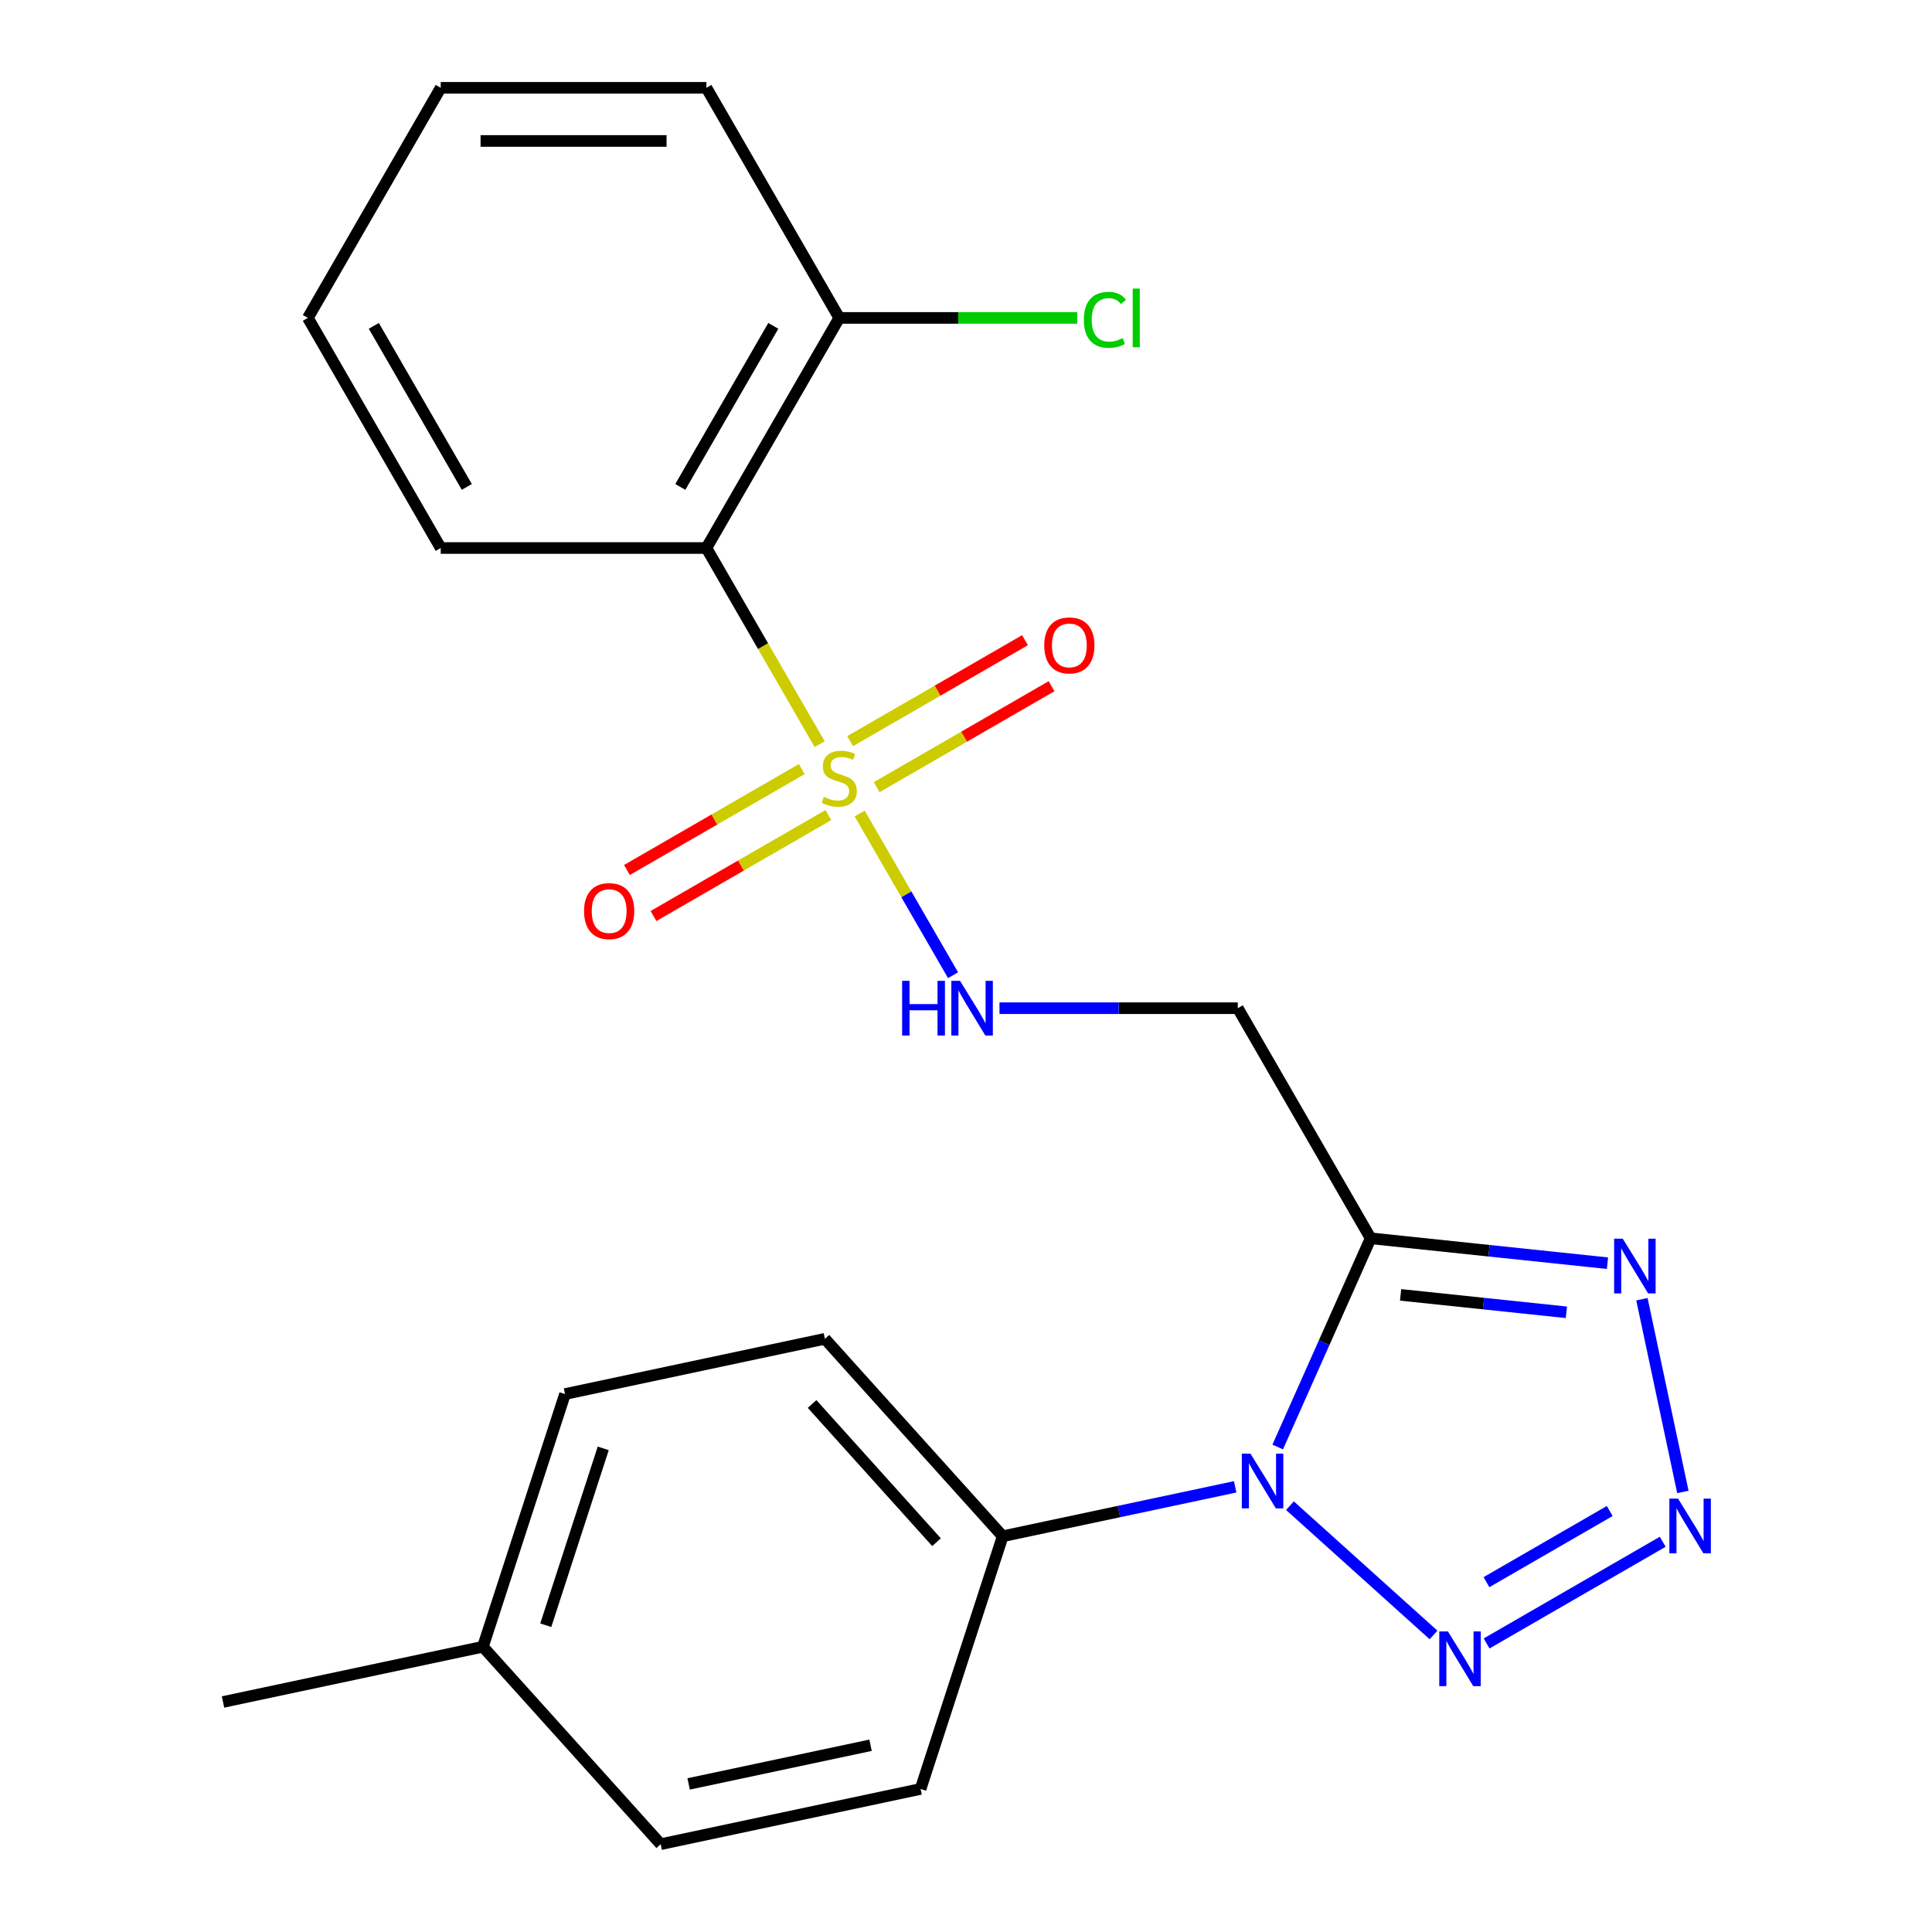 <?xml version='1.0' encoding='iso-8859-1'?>
<svg version='1.1' baseProfile='full'
              xmlns='http://www.w3.org/2000/svg'
                      xmlns:rdkit='http://www.rdkit.org/xml'
                      xmlns:xlink='http://www.w3.org/1999/xlink'
                  xml:space='preserve'
width='1000px' height='1000px' viewBox='0 0 1000 1000'>
<!-- END OF HEADER -->
<rect style='opacity:1.0;fill:#FFFFFF;stroke:none' width='1000' height='1000' x='0' y='0'> </rect>
<path class='bond-5' d='M 424.258,385.187 L 394.946,334.418' style='fill:none;fill-rule:evenodd;stroke:#CCCC00;stroke-width:6px;stroke-linecap:butt;stroke-linejoin:miter;stroke-opacity:1' />
<path class='bond-5' d='M 394.946,334.418 L 365.635,283.648' style='fill:none;fill-rule:evenodd;stroke:#000000;stroke-width:6px;stroke-linecap:butt;stroke-linejoin:miter;stroke-opacity:1' />
<path class='bond-7' d='M 444.971,421.063 L 469.136,462.918' style='fill:none;fill-rule:evenodd;stroke:#CCCC00;stroke-width:6px;stroke-linecap:butt;stroke-linejoin:miter;stroke-opacity:1' />
<path class='bond-7' d='M 469.136,462.918 L 493.301,504.773' style='fill:none;fill-rule:evenodd;stroke:#0000FF;stroke-width:6px;stroke-linecap:butt;stroke-linejoin:miter;stroke-opacity:1' />
<path class='bond-9' d='M 415.001,398.063 L 369.75,424.188' style='fill:none;fill-rule:evenodd;stroke:#CCCC00;stroke-width:6px;stroke-linecap:butt;stroke-linejoin:miter;stroke-opacity:1' />
<path class='bond-9' d='M 369.75,424.188 L 324.499,450.314' style='fill:none;fill-rule:evenodd;stroke:#FF0000;stroke-width:6px;stroke-linecap:butt;stroke-linejoin:miter;stroke-opacity:1' />
<path class='bond-9' d='M 428.753,421.882 L 383.502,448.008' style='fill:none;fill-rule:evenodd;stroke:#CCCC00;stroke-width:6px;stroke-linecap:butt;stroke-linejoin:miter;stroke-opacity:1' />
<path class='bond-9' d='M 383.502,448.008 L 338.251,474.133' style='fill:none;fill-rule:evenodd;stroke:#FF0000;stroke-width:6px;stroke-linecap:butt;stroke-linejoin:miter;stroke-opacity:1' />
<path class='bond-10' d='M 453.789,407.427 L 499.04,381.302' style='fill:none;fill-rule:evenodd;stroke:#CCCC00;stroke-width:6px;stroke-linecap:butt;stroke-linejoin:miter;stroke-opacity:1' />
<path class='bond-10' d='M 499.04,381.302 L 544.291,355.176' style='fill:none;fill-rule:evenodd;stroke:#FF0000;stroke-width:6px;stroke-linecap:butt;stroke-linejoin:miter;stroke-opacity:1' />
<path class='bond-10' d='M 440.037,383.608 L 485.288,357.482' style='fill:none;fill-rule:evenodd;stroke:#CCCC00;stroke-width:6px;stroke-linecap:butt;stroke-linejoin:miter;stroke-opacity:1' />
<path class='bond-10' d='M 485.288,357.482 L 530.539,331.357' style='fill:none;fill-rule:evenodd;stroke:#FF0000;stroke-width:6px;stroke-linecap:butt;stroke-linejoin:miter;stroke-opacity:1' />
<path class='bond-0' d='M 661.338,748.972 L 685.388,694.956' style='fill:none;fill-rule:evenodd;stroke:#0000FF;stroke-width:6px;stroke-linecap:butt;stroke-linejoin:miter;stroke-opacity:1' />
<path class='bond-0' d='M 685.388,694.956 L 709.438,640.939' style='fill:none;fill-rule:evenodd;stroke:#000000;stroke-width:6px;stroke-linecap:butt;stroke-linejoin:miter;stroke-opacity:1' />
<path class='bond-3' d='M 667.681,779.336 L 742,846.254' style='fill:none;fill-rule:evenodd;stroke:#0000FF;stroke-width:6px;stroke-linecap:butt;stroke-linejoin:miter;stroke-opacity:1' />
<path class='bond-8' d='M 639.325,769.584 L 579.156,782.373' style='fill:none;fill-rule:evenodd;stroke:#0000FF;stroke-width:6px;stroke-linecap:butt;stroke-linejoin:miter;stroke-opacity:1' />
<path class='bond-8' d='M 579.156,782.373 L 518.987,795.163' style='fill:none;fill-rule:evenodd;stroke:#000000;stroke-width:6px;stroke-linecap:butt;stroke-linejoin:miter;stroke-opacity:1' />
<path class='bond-1' d='M 709.438,640.939 L 640.677,521.842' style='fill:none;fill-rule:evenodd;stroke:#000000;stroke-width:6px;stroke-linecap:butt;stroke-linejoin:miter;stroke-opacity:1' />
<path class='bond-4' d='M 709.438,640.939 L 770.732,647.381' style='fill:none;fill-rule:evenodd;stroke:#000000;stroke-width:6px;stroke-linecap:butt;stroke-linejoin:miter;stroke-opacity:1' />
<path class='bond-4' d='M 770.732,647.381 L 832.027,653.823' style='fill:none;fill-rule:evenodd;stroke:#0000FF;stroke-width:6px;stroke-linecap:butt;stroke-linejoin:miter;stroke-opacity:1' />
<path class='bond-4' d='M 724.951,670.225 L 767.858,674.735' style='fill:none;fill-rule:evenodd;stroke:#000000;stroke-width:6px;stroke-linecap:butt;stroke-linejoin:miter;stroke-opacity:1' />
<path class='bond-4' d='M 767.858,674.735 L 810.764,679.244' style='fill:none;fill-rule:evenodd;stroke:#0000FF;stroke-width:6px;stroke-linecap:butt;stroke-linejoin:miter;stroke-opacity:1' />
<path class='bond-2' d='M 871.057,772.232 L 849.85,672.462' style='fill:none;fill-rule:evenodd;stroke:#0000FF;stroke-width:6px;stroke-linecap:butt;stroke-linejoin:miter;stroke-opacity:1' />
<path class='bond-24' d='M 860.62,798.015 L 769.47,850.641' style='fill:none;fill-rule:evenodd;stroke:#0000FF;stroke-width:6px;stroke-linecap:butt;stroke-linejoin:miter;stroke-opacity:1' />
<path class='bond-24' d='M 833.195,782.09 L 769.39,818.928' style='fill:none;fill-rule:evenodd;stroke:#0000FF;stroke-width:6px;stroke-linecap:butt;stroke-linejoin:miter;stroke-opacity:1' />
<path class='bond-11' d='M 365.635,283.648 L 434.395,164.551' style='fill:none;fill-rule:evenodd;stroke:#000000;stroke-width:6px;stroke-linecap:butt;stroke-linejoin:miter;stroke-opacity:1' />
<path class='bond-11' d='M 352.129,252.032 L 400.262,168.664' style='fill:none;fill-rule:evenodd;stroke:#000000;stroke-width:6px;stroke-linecap:butt;stroke-linejoin:miter;stroke-opacity:1' />
<path class='bond-18' d='M 365.635,283.648 L 228.114,283.648' style='fill:none;fill-rule:evenodd;stroke:#000000;stroke-width:6px;stroke-linecap:butt;stroke-linejoin:miter;stroke-opacity:1' />
<path class='bond-6' d='M 640.677,521.842 L 579.005,521.842' style='fill:none;fill-rule:evenodd;stroke:#000000;stroke-width:6px;stroke-linecap:butt;stroke-linejoin:miter;stroke-opacity:1' />
<path class='bond-6' d='M 579.005,521.842 L 517.334,521.842' style='fill:none;fill-rule:evenodd;stroke:#0000FF;stroke-width:6px;stroke-linecap:butt;stroke-linejoin:miter;stroke-opacity:1' />
<path class='bond-12' d='M 518.987,795.163 L 426.967,692.965' style='fill:none;fill-rule:evenodd;stroke:#000000;stroke-width:6px;stroke-linecap:butt;stroke-linejoin:miter;stroke-opacity:1' />
<path class='bond-12' d='M 484.744,798.237 L 420.33,726.698' style='fill:none;fill-rule:evenodd;stroke:#000000;stroke-width:6px;stroke-linecap:butt;stroke-linejoin:miter;stroke-opacity:1' />
<path class='bond-13' d='M 518.987,795.163 L 476.49,925.953' style='fill:none;fill-rule:evenodd;stroke:#000000;stroke-width:6px;stroke-linecap:butt;stroke-linejoin:miter;stroke-opacity:1' />
<path class='bond-14' d='M 434.395,164.551 L 495.977,164.551' style='fill:none;fill-rule:evenodd;stroke:#000000;stroke-width:6px;stroke-linecap:butt;stroke-linejoin:miter;stroke-opacity:1' />
<path class='bond-14' d='M 495.977,164.551 L 557.558,164.551' style='fill:none;fill-rule:evenodd;stroke:#00CC00;stroke-width:6px;stroke-linecap:butt;stroke-linejoin:miter;stroke-opacity:1' />
<path class='bond-19' d='M 434.395,164.551 L 365.635,45.455' style='fill:none;fill-rule:evenodd;stroke:#000000;stroke-width:6px;stroke-linecap:butt;stroke-linejoin:miter;stroke-opacity:1' />
<path class='bond-16' d='M 426.967,692.965 L 292.451,721.557' style='fill:none;fill-rule:evenodd;stroke:#000000;stroke-width:6px;stroke-linecap:butt;stroke-linejoin:miter;stroke-opacity:1' />
<path class='bond-15' d='M 476.49,925.953 L 341.974,954.545' style='fill:none;fill-rule:evenodd;stroke:#000000;stroke-width:6px;stroke-linecap:butt;stroke-linejoin:miter;stroke-opacity:1' />
<path class='bond-15' d='M 450.594,903.339 L 356.433,923.353' style='fill:none;fill-rule:evenodd;stroke:#000000;stroke-width:6px;stroke-linecap:butt;stroke-linejoin:miter;stroke-opacity:1' />
<path class='bond-17' d='M 341.974,954.545 L 249.955,852.347' style='fill:none;fill-rule:evenodd;stroke:#000000;stroke-width:6px;stroke-linecap:butt;stroke-linejoin:miter;stroke-opacity:1' />
<path class='bond-25' d='M 292.451,721.557 L 249.955,852.347' style='fill:none;fill-rule:evenodd;stroke:#000000;stroke-width:6px;stroke-linecap:butt;stroke-linejoin:miter;stroke-opacity:1' />
<path class='bond-25' d='M 312.235,749.675 L 282.487,841.228' style='fill:none;fill-rule:evenodd;stroke:#000000;stroke-width:6px;stroke-linecap:butt;stroke-linejoin:miter;stroke-opacity:1' />
<path class='bond-20' d='M 249.955,852.347 L 115.439,880.94' style='fill:none;fill-rule:evenodd;stroke:#000000;stroke-width:6px;stroke-linecap:butt;stroke-linejoin:miter;stroke-opacity:1' />
<path class='bond-21' d='M 228.114,283.648 L 159.353,164.551' style='fill:none;fill-rule:evenodd;stroke:#000000;stroke-width:6px;stroke-linecap:butt;stroke-linejoin:miter;stroke-opacity:1' />
<path class='bond-21' d='M 241.619,252.032 L 193.486,168.664' style='fill:none;fill-rule:evenodd;stroke:#000000;stroke-width:6px;stroke-linecap:butt;stroke-linejoin:miter;stroke-opacity:1' />
<path class='bond-23' d='M 365.635,45.455 L 228.114,45.455' style='fill:none;fill-rule:evenodd;stroke:#000000;stroke-width:6px;stroke-linecap:butt;stroke-linejoin:miter;stroke-opacity:1' />
<path class='bond-23' d='M 345.006,72.959 L 248.742,72.959' style='fill:none;fill-rule:evenodd;stroke:#000000;stroke-width:6px;stroke-linecap:butt;stroke-linejoin:miter;stroke-opacity:1' />
<path class='bond-22' d='M 159.353,164.551 L 228.114,45.455' style='fill:none;fill-rule:evenodd;stroke:#000000;stroke-width:6px;stroke-linecap:butt;stroke-linejoin:miter;stroke-opacity:1' />
<path  class='atom-0' d='M 426.395 412.465
Q 426.715 412.585, 428.035 413.145
Q 429.355 413.705, 430.795 414.065
Q 432.275 414.385, 433.715 414.385
Q 436.395 414.385, 437.955 413.105
Q 439.515 411.785, 439.515 409.505
Q 439.515 407.945, 438.715 406.985
Q 437.955 406.025, 436.755 405.505
Q 435.555 404.985, 433.555 404.385
Q 431.035 403.625, 429.515 402.905
Q 428.035 402.185, 426.955 400.665
Q 425.915 399.145, 425.915 396.585
Q 425.915 393.025, 428.315 390.825
Q 430.755 388.625, 435.555 388.625
Q 438.835 388.625, 442.555 390.185
L 441.635 393.265
Q 438.235 391.865, 435.675 391.865
Q 432.915 391.865, 431.395 393.025
Q 429.875 394.145, 429.915 396.105
Q 429.915 397.625, 430.675 398.545
Q 431.475 399.465, 432.595 399.985
Q 433.755 400.505, 435.675 401.105
Q 438.235 401.905, 439.755 402.705
Q 441.275 403.505, 442.355 405.145
Q 443.475 406.745, 443.475 409.505
Q 443.475 413.425, 440.835 415.545
Q 438.235 417.625, 433.875 417.625
Q 431.355 417.625, 429.435 417.065
Q 427.555 416.545, 425.315 415.625
L 426.395 412.465
' fill='#CCCC00'/>
<path  class='atom-1' d='M 647.243 752.411
L 656.523 767.411
Q 657.443 768.891, 658.923 771.571
Q 660.403 774.251, 660.483 774.411
L 660.483 752.411
L 664.243 752.411
L 664.243 780.731
L 660.363 780.731
L 650.403 764.331
Q 649.243 762.411, 648.003 760.211
Q 646.803 758.011, 646.443 757.331
L 646.443 780.731
L 642.763 780.731
L 642.763 752.411
L 647.243 752.411
' fill='#0000FF'/>
<path  class='atom-3' d='M 868.538 775.67
L 877.818 790.67
Q 878.738 792.15, 880.218 794.83
Q 881.698 797.51, 881.778 797.67
L 881.778 775.67
L 885.538 775.67
L 885.538 803.99
L 881.658 803.99
L 871.698 787.59
Q 870.538 785.67, 869.298 783.47
Q 868.098 781.27, 867.738 780.59
L 867.738 803.99
L 864.058 803.99
L 864.058 775.67
L 868.538 775.67
' fill='#0000FF'/>
<path  class='atom-4' d='M 749.441 844.43
L 758.721 859.43
Q 759.641 860.91, 761.121 863.59
Q 762.601 866.27, 762.681 866.43
L 762.681 844.43
L 766.441 844.43
L 766.441 872.75
L 762.561 872.75
L 752.601 856.35
Q 751.441 854.43, 750.201 852.23
Q 749.001 850.03, 748.641 849.35
L 748.641 872.75
L 744.961 872.75
L 744.961 844.43
L 749.441 844.43
' fill='#0000FF'/>
<path  class='atom-5' d='M 839.945 641.154
L 849.225 656.154
Q 850.145 657.634, 851.625 660.314
Q 853.105 662.994, 853.185 663.154
L 853.185 641.154
L 856.945 641.154
L 856.945 669.474
L 853.065 669.474
L 843.105 653.074
Q 841.945 651.154, 840.705 648.954
Q 839.505 646.754, 839.145 646.074
L 839.145 669.474
L 835.465 669.474
L 835.465 641.154
L 839.945 641.154
' fill='#0000FF'/>
<path  class='atom-8' d='M 466.936 507.682
L 470.776 507.682
L 470.776 519.722
L 485.256 519.722
L 485.256 507.682
L 489.096 507.682
L 489.096 536.002
L 485.256 536.002
L 485.256 522.922
L 470.776 522.922
L 470.776 536.002
L 466.936 536.002
L 466.936 507.682
' fill='#0000FF'/>
<path  class='atom-8' d='M 496.896 507.682
L 506.176 522.682
Q 507.096 524.162, 508.576 526.842
Q 510.056 529.522, 510.136 529.682
L 510.136 507.682
L 513.896 507.682
L 513.896 536.002
L 510.016 536.002
L 500.056 519.602
Q 498.896 517.682, 497.656 515.482
Q 496.456 513.282, 496.096 512.602
L 496.096 536.002
L 492.416 536.002
L 492.416 507.682
L 496.896 507.682
' fill='#0000FF'/>
<path  class='atom-10' d='M 302.298 471.586
Q 302.298 464.786, 305.658 460.986
Q 309.018 457.186, 315.298 457.186
Q 321.578 457.186, 324.938 460.986
Q 328.298 464.786, 328.298 471.586
Q 328.298 478.466, 324.898 482.386
Q 321.498 486.266, 315.298 486.266
Q 309.058 486.266, 305.658 482.386
Q 302.298 478.506, 302.298 471.586
M 315.298 483.066
Q 319.618 483.066, 321.938 480.186
Q 324.298 477.266, 324.298 471.586
Q 324.298 466.026, 321.938 463.226
Q 319.618 460.386, 315.298 460.386
Q 310.978 460.386, 308.618 463.186
Q 306.298 465.986, 306.298 471.586
Q 306.298 477.306, 308.618 480.186
Q 310.978 483.066, 315.298 483.066
' fill='#FF0000'/>
<path  class='atom-11' d='M 540.492 334.064
Q 540.492 327.264, 543.852 323.464
Q 547.212 319.664, 553.492 319.664
Q 559.772 319.664, 563.132 323.464
Q 566.492 327.264, 566.492 334.064
Q 566.492 340.944, 563.092 344.864
Q 559.692 348.744, 553.492 348.744
Q 547.252 348.744, 543.852 344.864
Q 540.492 340.984, 540.492 334.064
M 553.492 345.544
Q 557.812 345.544, 560.132 342.664
Q 562.492 339.744, 562.492 334.064
Q 562.492 328.504, 560.132 325.704
Q 557.812 322.864, 553.492 322.864
Q 549.172 322.864, 546.812 325.664
Q 544.492 328.464, 544.492 334.064
Q 544.492 339.784, 546.812 342.664
Q 549.172 345.544, 553.492 345.544
' fill='#FF0000'/>
<path  class='atom-15' d='M 560.996 165.531
Q 560.996 158.491, 564.276 154.811
Q 567.596 151.091, 573.876 151.091
Q 579.716 151.091, 582.836 155.211
L 580.196 157.371
Q 577.916 154.371, 573.876 154.371
Q 569.596 154.371, 567.316 157.251
Q 565.076 160.091, 565.076 165.531
Q 565.076 171.131, 567.396 174.011
Q 569.756 176.891, 574.316 176.891
Q 577.436 176.891, 581.076 175.011
L 582.196 178.011
Q 580.716 178.971, 578.476 179.531
Q 576.236 180.091, 573.756 180.091
Q 567.596 180.091, 564.276 176.331
Q 560.996 172.571, 560.996 165.531
' fill='#00CC00'/>
<path  class='atom-15' d='M 586.276 149.371
L 589.956 149.371
L 589.956 179.731
L 586.276 179.731
L 586.276 149.371
' fill='#00CC00'/>
</svg>
